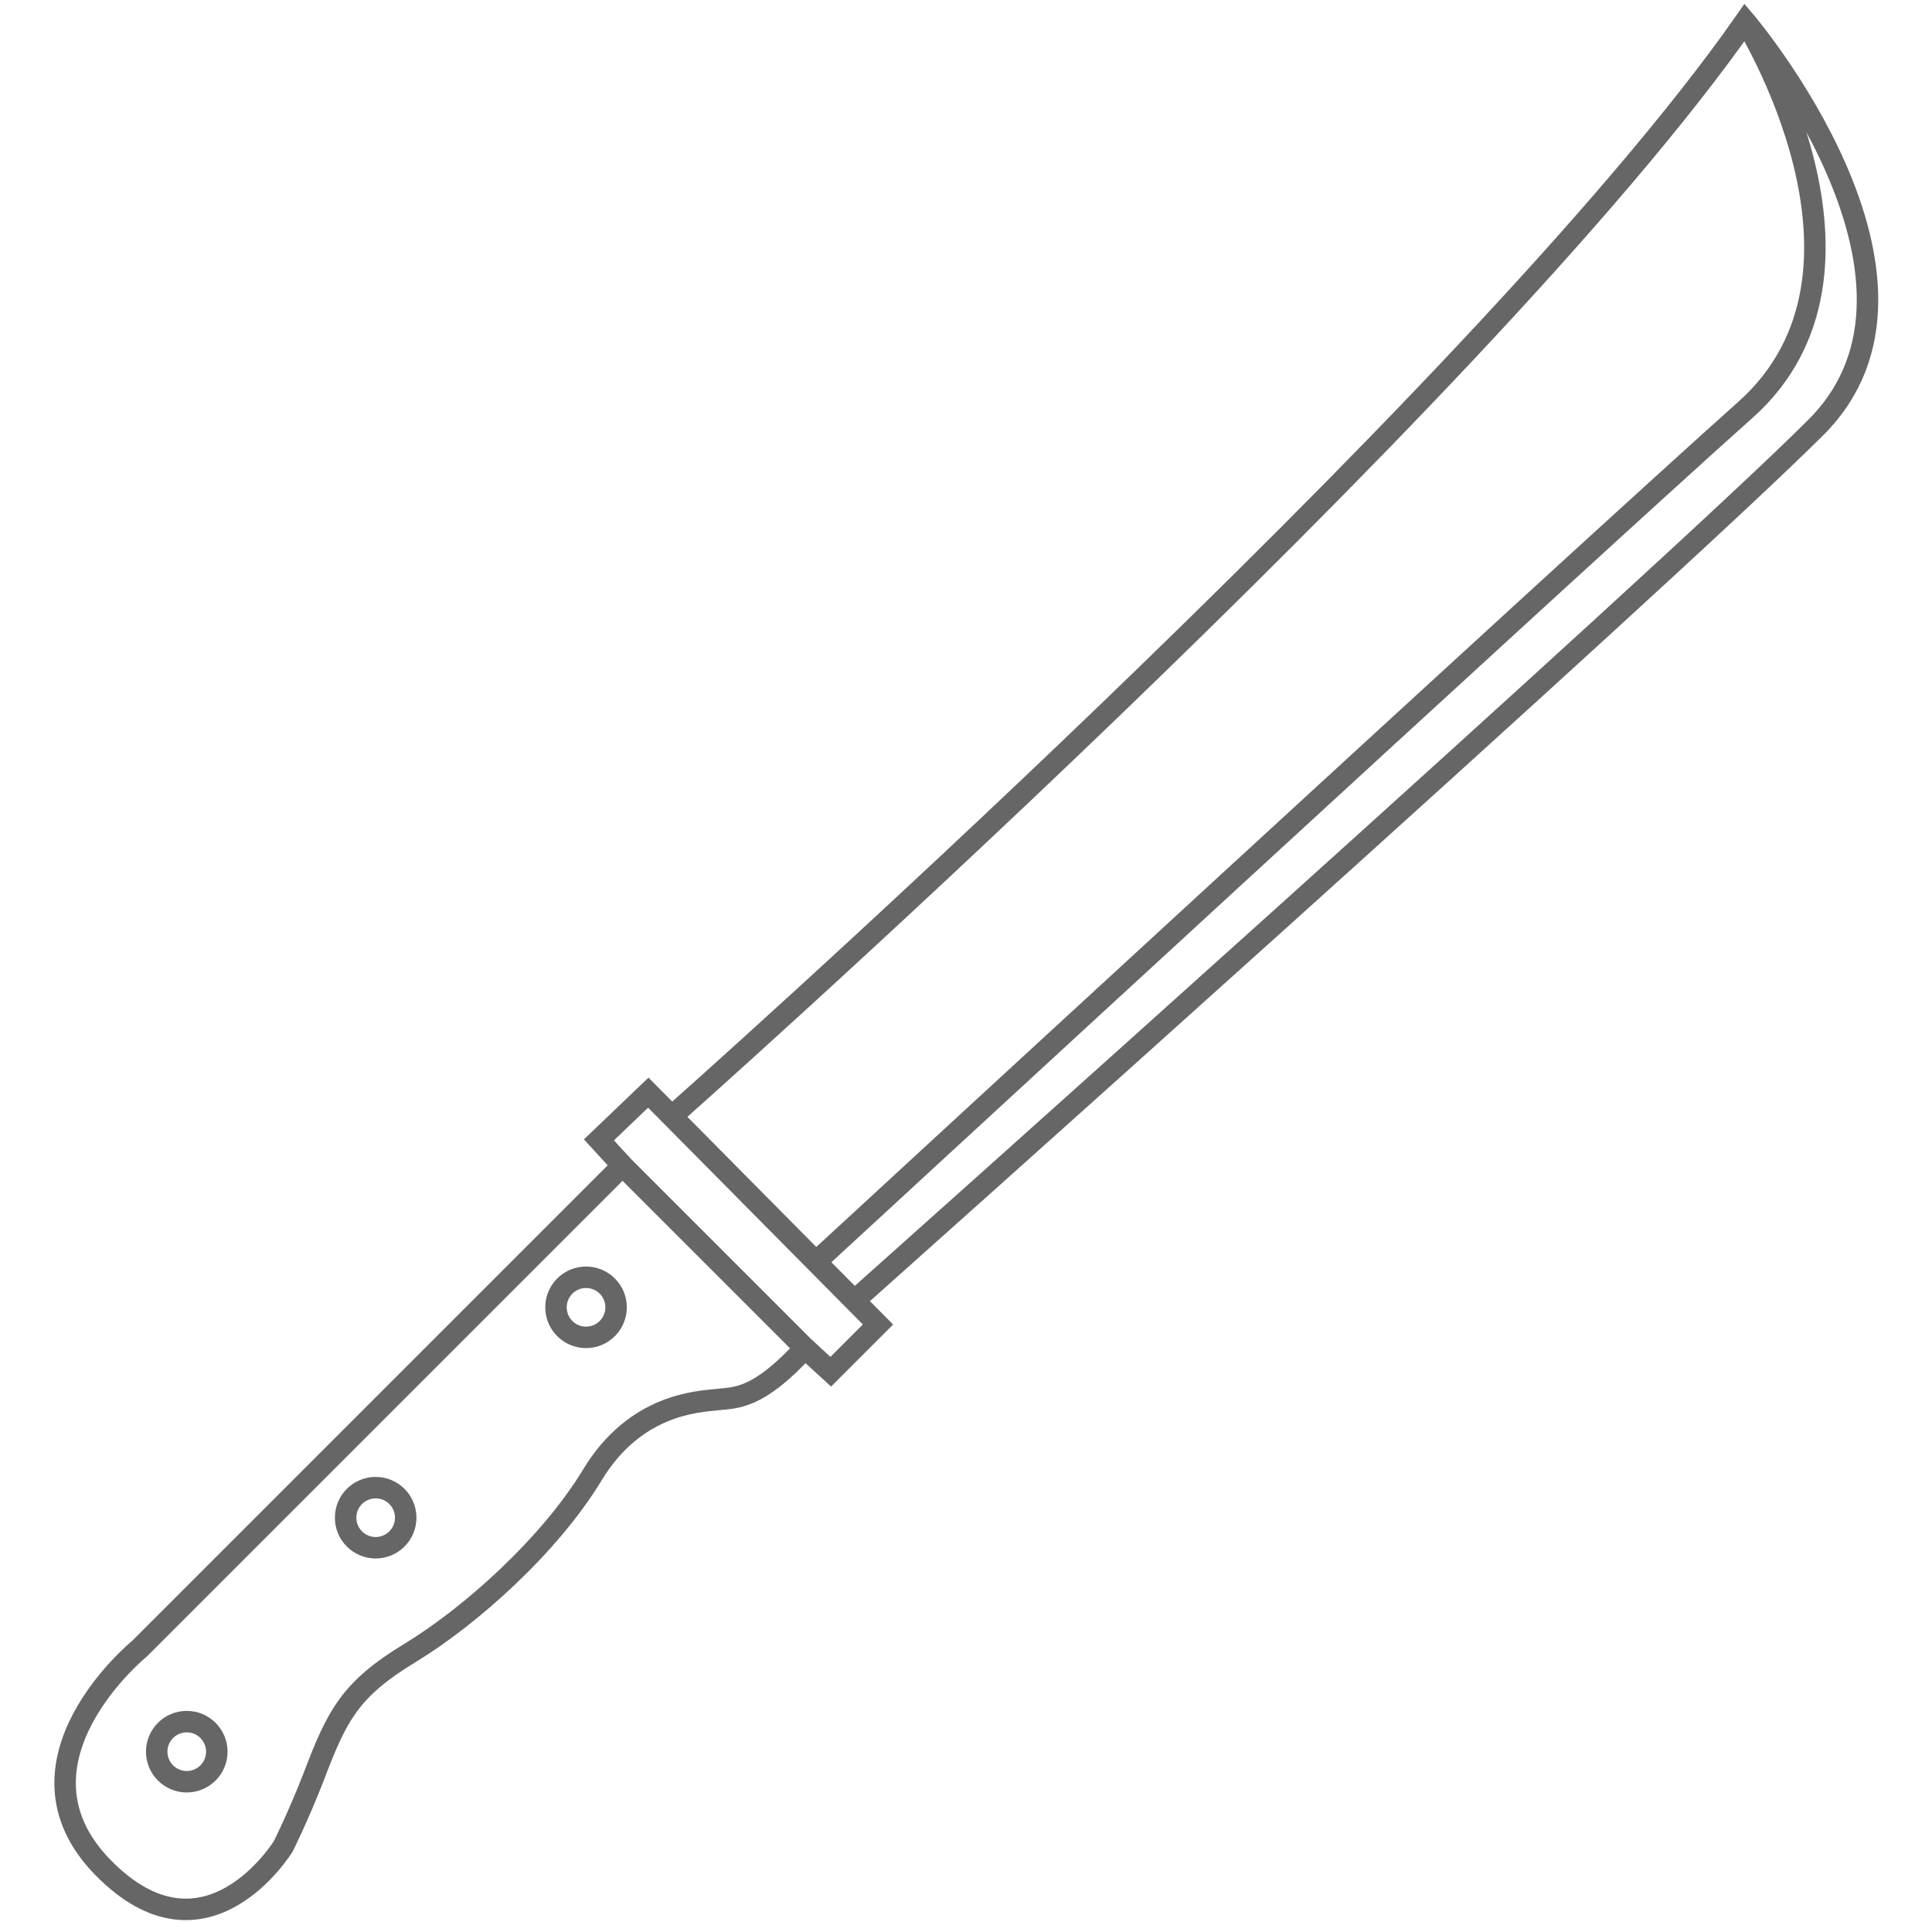 <?xml version="1.0" encoding="UTF-8"?>
<svg xmlns="http://www.w3.org/2000/svg" version="1.1" viewBox="0 0 90 90">
  <defs>
    <style>
      .cls-1 {
        fill: none;
        stroke: #666;
        stroke-miterlimit: 10;
      }
    </style>
  </defs>
  <!-- Generator: Adobe Illustrator 28.6.0, SVG Export Plug-In . SVG Version: 1.2.0 Build 709)  -->
  <g>
    <g id="Warstwa_1">
      <g id="Warstwa_1-2" data-name="Warstwa_1">
        <g id="maczeta">
          <path class="cls-1" d="M37.5,62.8l-8.5-8.5-22.5,22.5s-6.5,5.3-1.7,10.2,8.4-1,8.4-1c0,0,.7-1.4,1.4-3.2,1.1-2.9,1.7-4.1,4.5-5.8s6.5-5,8.5-8.3,4.9-3.4,5.8-3.5,1.9,0,4.1-2.4h0Z"/>
          <circle class="cls-1" cx="27.3" cy="60.9" r="1.4"/>
          <circle class="cls-1" cx="17.5" cy="70.7" r="1.4"/>
          <circle class="cls-1" cx="8.7" cy="81.6" r="1.4"/>
          <polyline class="cls-1" points="29 54.3 27.9 53.1 30.2 50.9 40.9 61.7 38.7 63.9 37.5 62.8"/>
          <path class="cls-1" d="M31.3,52S69,18.6,81.3,1c0,0,10.2,12,3.3,18.9-6.9,6.9-44.7,40.6-44.7,40.6"/>
          <path class="cls-1" d="M81.3,1s7.3,11.6,0,18.1-43.2,39.6-43.2,39.6"/>
        </g>
      </g>
    </g>
  </g>
</svg>